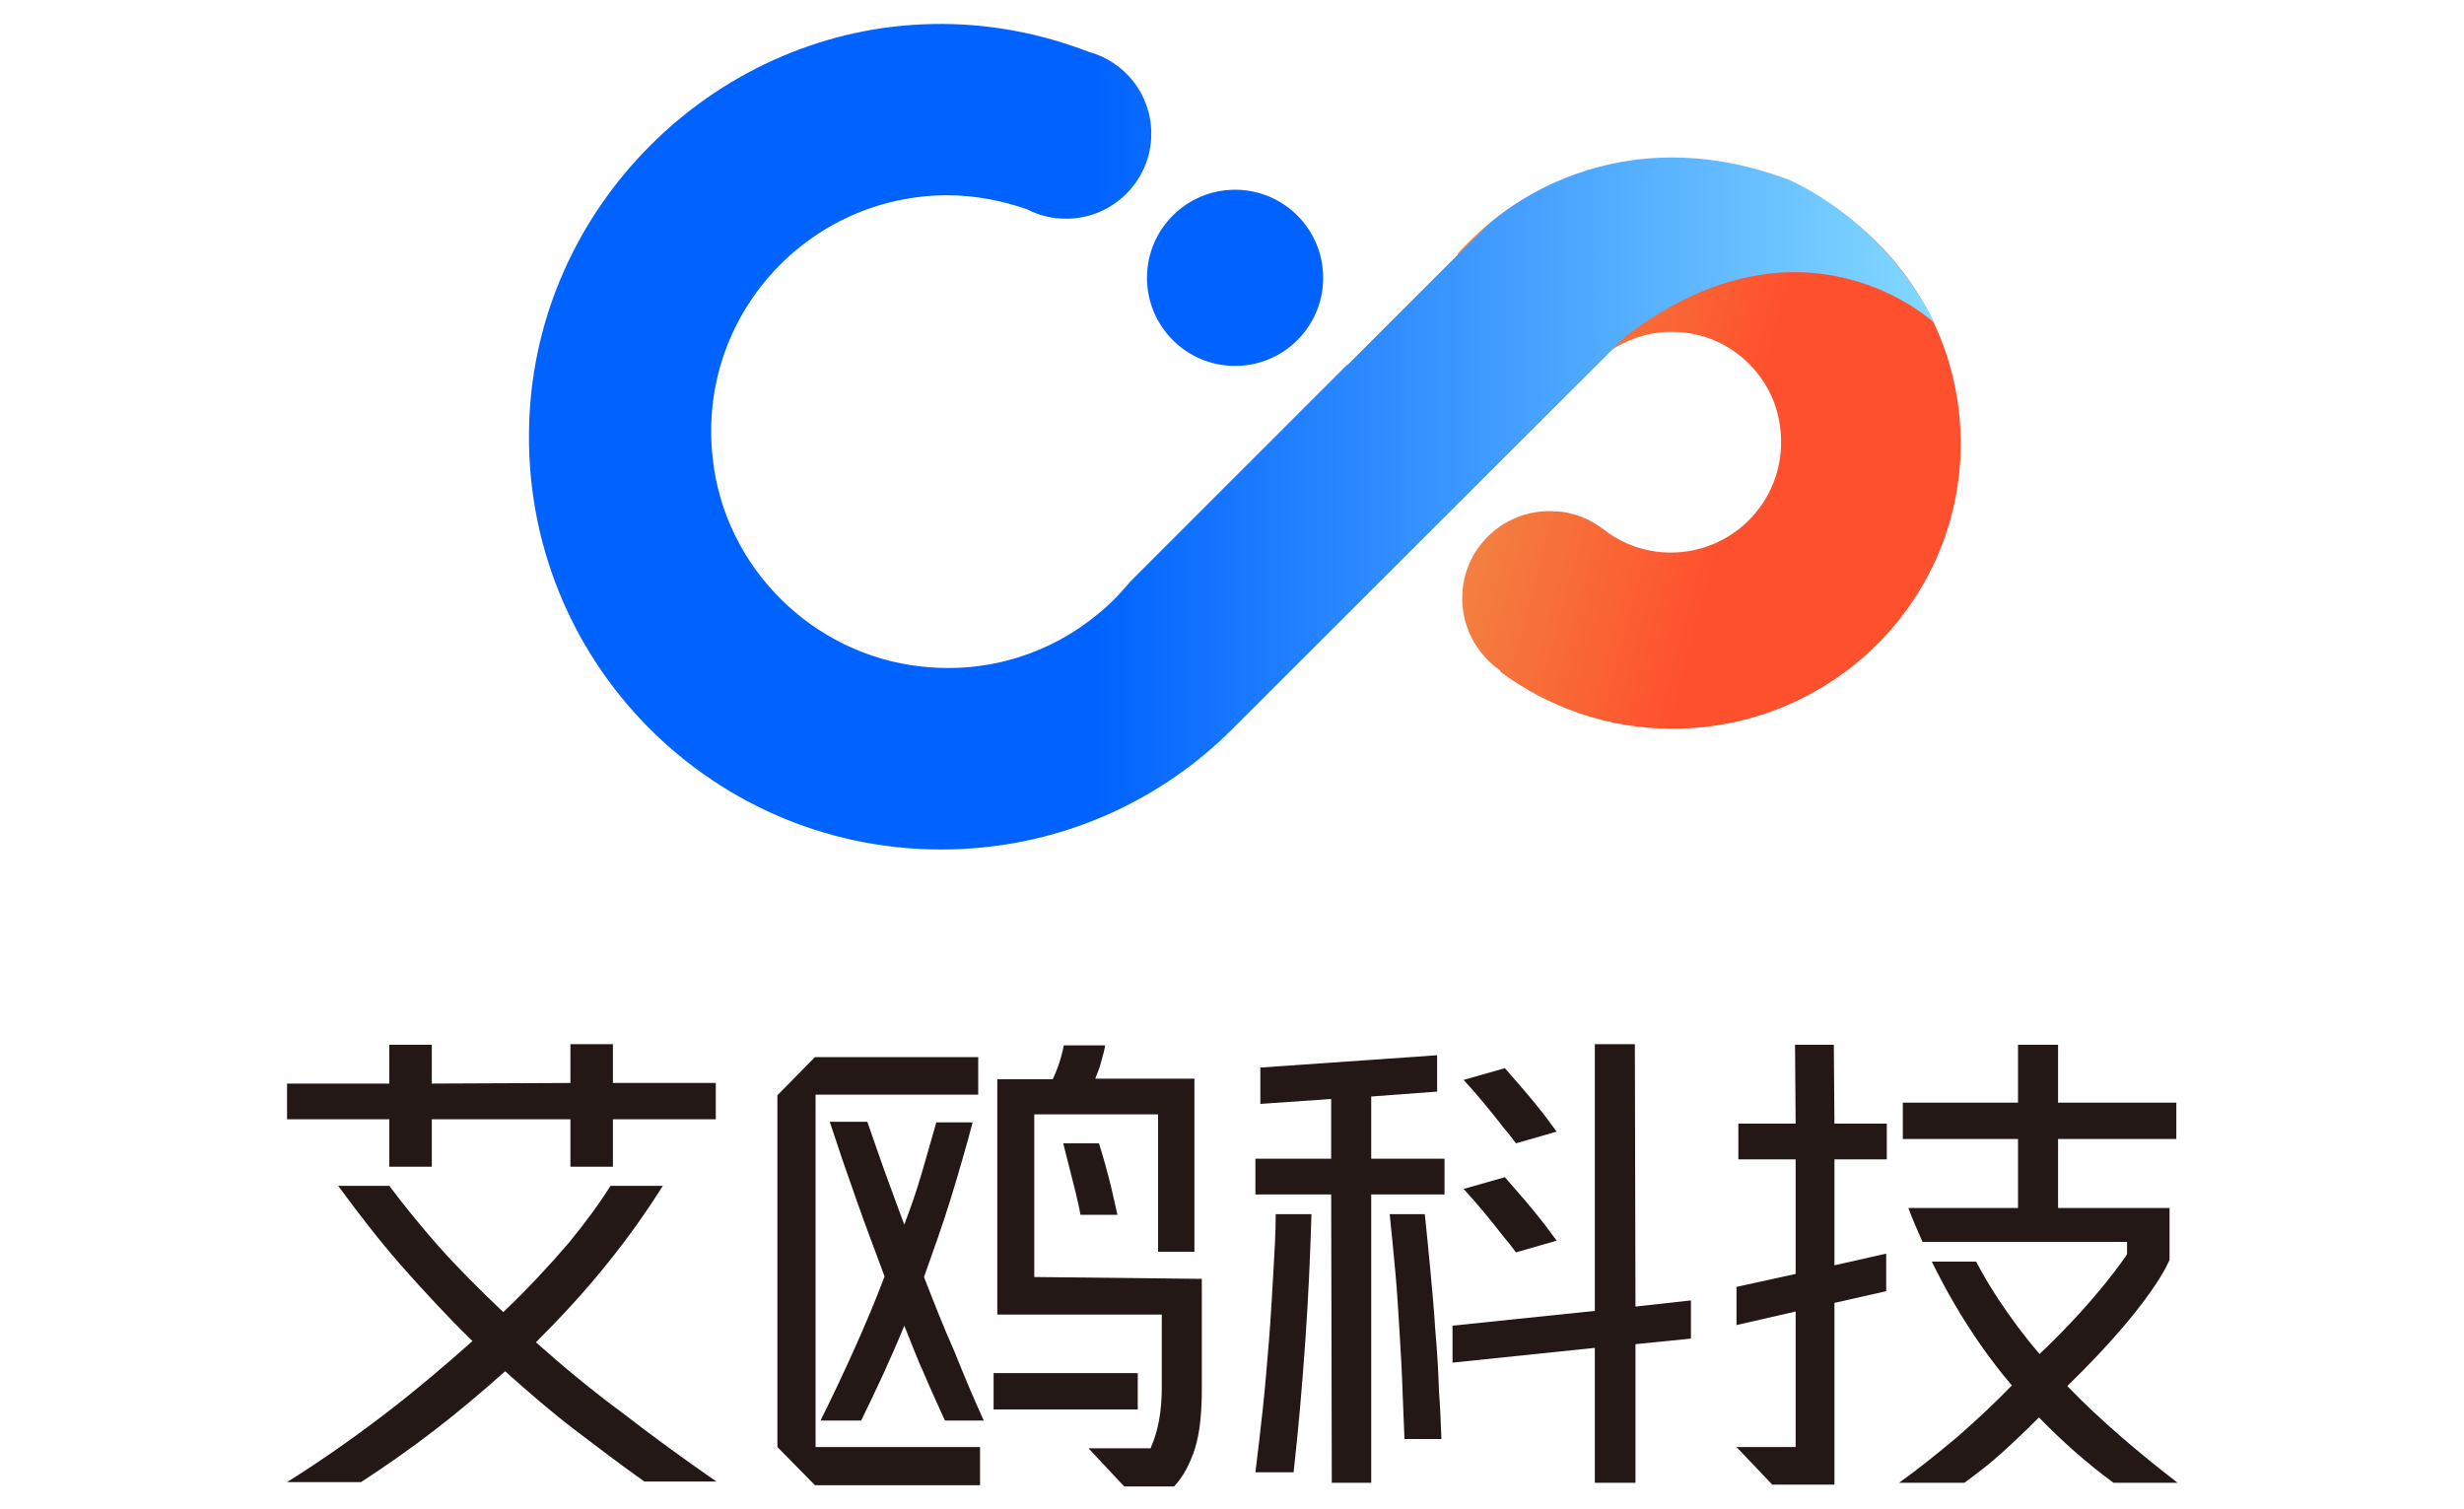 <?xml version="1.0" encoding="UTF-8"?> <!-- Generator: Adobe Illustrator 24.0.3, SVG Export Plug-In . SVG Version: 6.00 Build 0) --> <svg xmlns="http://www.w3.org/2000/svg" xmlns:xlink="http://www.w3.org/1999/xlink" id="图层_1" x="0px" y="0px" viewBox="0 0 400 245" style="enable-background:new 0 0 400 245;" xml:space="preserve"> <style type="text/css"> .st0{fill:url(#SVGID_1_);} .st1{fill:#0062FF;} .st2{fill:#231815;} .st3{fill:url(#SVGID_2_);} </style> <g> <linearGradient id="SVGID_1_" gradientUnits="userSpaceOnUse" x1="-34.307" y1="837.941" x2="51.116" y2="860.83" gradientTransform="matrix(-1 0 0 -1 282.564 922.038)"> <stop offset="0.4" style="stop-color:#FF502E"></stop> <stop offset="1" style="stop-color:#EB6100;stop-opacity:0.7"></stop> </linearGradient> <path class="st0" d="M256.9,61.3c3.9-5.3,10.6-8.5,17.9-7.1c7,1.3,12.7,7,14,14c2.2,11.5-6.5,21.5-17.6,21.5 c-4.1,0-7.8-1.4-10.8-3.7c-2.2-1.7-4.9-2.9-8-3c-7.8-0.5-14.6,5.5-15,13.3c-0.3,5.2,2.2,9.8,6.2,12.6l-0.1,0.1 c7.8,5.8,17.5,9.3,28,9.3c25.8,0,46.8-20.7,46.8-46.3c0-25.6-20.9-46.3-46.8-46.3c-13.9,0-26.3,6-34.9,15.5L256.9,61.3z"></path> <circle class="st1" cx="200.5" cy="45.1" r="14.3"></circle> <g> <path class="st2" d="M206.7,206.8c-0.2,3.5-0.4,7.1-0.7,10.8c-0.3,3.7-0.6,7.4-1,11.1c-0.4,3.7-0.8,7.1-1.2,10.3l6.2,0 c0.8-7.1,1.4-14.2,1.9-21.3c0.5-7.1,0.8-13.9,1-20.6l-5.8,0C207.1,200.1,206.9,203.3,206.7,206.8z"></path> <polygon class="st2" points="222.6,188.1 222.6,178 233.3,177.2 233.3,171.3 204.6,173.3 204.6,179.2 216.1,178.4 216.1,188.1 203.8,188.1 203.8,193.9 216.1,193.9 216.2,240.7 222.6,240.7 222.6,193.9 234.5,193.9 234.5,188.1 "></polygon> <polygon class="st2" points="274.5,211.1 265.5,212.1 265.4,169.5 258.9,169.5 258.9,212.8 235.8,215.2 235.8,221.2 258.9,218.8 258.9,240.7 265.5,240.7 265.5,218.2 274.5,217.3 "></polygon> <path class="st2" d="M233,215.9c-0.2-3.3-0.5-6.5-0.8-9.7c-0.3-3.2-0.6-6.2-0.9-9.1l-5.7,0c0.3,2.9,0.6,6,0.9,9.2 c0.3,3.3,0.5,6.6,0.7,9.9c0.2,3.4,0.4,6.7,0.5,10c0.1,2.6,0.2,5.1,0.3,7.4h6c-0.1-2.6-0.2-5.1-0.4-7.8 C233.5,222.6,233.3,219.2,233,215.9z"></path> <polygon class="st2" points="297.7,169.6 291.4,169.6 291.5,182.4 282.2,182.4 282.2,188.2 291.5,188.2 291.5,206.8 281.9,208.9 281.9,215.1 291.5,212.9 291.5,234.9 281.9,234.9 287.7,241 294.1,241 294.2,241 297.8,241 297.8,211.5 306.2,209.6 306.2,203.5 297.8,205.4 297.8,188.2 306.3,188.2 306.3,182.4 297.8,182.4 "></polygon> <polygon class="st2" points="63.2,181.7 63.2,189.4 70.1,189.4 70.1,181.7 92.6,181.7 92.6,189.4 99.5,189.4 99.5,181.7 116.2,181.7 116.2,175.8 99.5,175.8 99.5,169.5 92.6,169.5 92.6,175.8 70.1,175.9 70.1,169.6 63.2,169.6 63.2,175.9 46.6,175.9 46.6,181.7 "></polygon> <path class="st2" d="M87,217.9c4.1-4.1,8-8.3,11.6-12.8c3.3-4.1,6.3-8.3,9-12.6h-8.5c-1.8,2.9-4.1,6-6.8,9.3 c-3.1,3.6-6.6,7.4-10.6,11.2c-3.8-3.6-7.4-7.2-10.6-10.8c-2.9-3.3-5.5-6.5-7.9-9.7h-8.3c3.3,4.5,6.7,8.9,10.2,12.9 c3.8,4.3,7.6,8.4,11.6,12.3c-4.5,4-9.2,8-14.3,11.9c-5.1,3.9-10.4,7.6-15.8,11l12,0c4-2.6,8-5.4,11.9-8.4c3.9-3,7.7-6.2,11.5-9.6 c3.8,3.4,7.5,6.6,11.3,9.5c3.8,2.9,7.5,5.7,11.3,8.4l11.7,0c-5.2-3.6-10.3-7.3-15.2-11.1C96.2,225.8,91.5,221.9,87,217.9z"></path> <path class="st2" d="M344.3,233.2c-3-2.6-5.9-5.3-8.7-8.2c14.1-13.7,16.6-20.5,16.6-20.5v-8.4l-3.7,0l-14.4,0l0-11.2l19.2,0V179 l-19.2,0l0-9.4l-6.5,0l0,9.4l-18.7,0v5.9l18.7,0l0,11.2l-17.8,0c0.7,1.9,1.5,3.7,2.3,5.5h10.5v0l20.1,0c0,0,0,0,0,0h2.6v2 c0,0-4.5,7-14.2,16.2c-2.5-2.9-4.7-5.9-6.7-8.9c-1.3-2-2.5-4-3.6-6.1h-7.2c1.2,2.4,2.4,4.7,3.7,6.9c2.8,4.8,5.9,9.2,9.3,13.2 c-2.8,2.9-5.8,5.7-8.9,8.4c-3.1,2.6-6.2,5.1-9.4,7.4l10.6,0c1.9-1.4,3.9-2.9,5.9-4.7c2-1.8,4.1-3.8,6.2-5.9c4,4.1,8,7.6,12.1,10.6 l10.4,0C350.4,238.3,347.3,235.8,344.3,233.2z"></path> <path class="st2" d="M150,207.3c1.5-4.2,3-8.4,4.3-12.6c1.3-4.2,2.5-8.4,3.6-12.5l-5.9,0c-0.7,2.5-1.5,5.2-2.3,8 c-0.8,2.8-1.8,5.7-2.9,8.6c-1.1-3-2.2-5.9-3.2-8.7c-1-2.8-1.9-5.4-2.8-8l-6.1,0c1.3,4,2.7,8.1,4.2,12.3c1.5,4.3,3.1,8.5,4.7,12.8 c-1.5,4-3.2,8-5,12c-1.8,4-3.6,7.8-5.4,11.4l6.6,0c2.4-4.9,4.8-10,7-15.4c1.1,2.7,2.1,5.4,3.3,8c1.1,2.6,2.2,5,3.3,7.4l6.3,0 c-1.6-3.5-3.2-7.3-4.8-11.3C153.2,215.5,151.6,211.4,150,207.3z"></path> <path class="st2" d="M167.9,207.3l0-26.4l20.1,0v22.3l5.9,0l0-28.1l-16.1,0c0.4-1,0.8-2,1-2.9c0.3-1,0.5-1.8,0.6-2.5l-6.7,0 c-0.1,0.6-0.3,1.4-0.6,2.4c-0.3,1-0.7,2-1.2,3.1l-9,0l0,38.2l26.7,0v11.9c0,3.8-0.6,7-1.7,9.5c0,0.1-0.1,0.2-0.1,0.3h-10.1 l5.8,6.2h6.5l0,0l1.6,0c1.5-1.6,2.6-3.7,3.4-6.2c0.8-2.6,1.1-5.8,1.1-9.7l0-17.8L167.9,207.3z"></path> <rect x="161.3" y="222.9" class="st2" width="23.4" height="5.9"></rect> <polygon class="st2" points="132.4,177.7 158.8,177.7 158.8,171.6 132.3,171.6 126.2,177.8 126.2,234.9 132.3,241.1 159.1,241.1 159.1,234.9 132.4,234.9 "></polygon> <path class="st2" d="M246.1,203.3l6.6-1.9c-0.7-0.9-1.3-1.8-2-2.7c-2.1-2.7-4.3-5.2-6.4-7.6l-6.7,1.9c2.3,2.5,4.5,5.2,6.6,7.9 C244.9,201.7,245.5,202.5,246.1,203.3z"></path> <path class="st2" d="M246.1,185.6l6.6-1.9c-0.7-0.9-1.3-1.8-2-2.7c-2.1-2.7-4.3-5.2-6.4-7.6l-6.7,1.9c2.3,2.5,4.5,5.2,6.6,7.9 C244.9,184,245.5,184.8,246.1,185.6z"></path> <path class="st2" d="M172.6,185.6c0.6,2.4,1.3,5.1,2,7.9c0.3,1.3,0.6,2.5,0.8,3.7h6c-0.3-1.3-0.6-2.7-0.9-4 c-0.7-2.9-1.4-5.4-2.1-7.6L172.6,185.6z"></path> </g> <linearGradient id="SVGID_2_" gradientUnits="userSpaceOnUse" x1="196.729" y1="851.098" x2="-31.6" y2="851.098" gradientTransform="matrix(-1 0 0 -1 282.564 922.038)"> <stop offset="0.4" style="stop-color:#0062FF"></stop> <stop offset="0.661" style="stop-color:#3B97FF"></stop> <stop offset="1" style="stop-color:#83D9FF"></stop> </linearGradient> <path class="st3" d="M152.8,137.9c18.5,0,35.3-7.5,47.4-19.7l0,0l63.8-63.7c29.1-22,50.1-2,50.1-2c-8.6-17.3-23.9-23.4-23.9-23.4 c-30.5-11.3-49.4,8.1-49.4,8.1l-22.1,22.1c0,0,0,0,0-0.1l-35.2,35.2c-1.6,1.9-3.3,3.7-5.3,5.3l0,0l0,0c-7.6,6.3-17.7,9.7-28.6,8.5 c-17.7-1.9-32-16.1-33.9-33.8c-2.6-23.1,15.5-42.7,38.1-42.7c4.6,0,9,0.9,13,2.3c1.9,1,4,1.5,6.3,1.5c7.6,0,13.8-6.2,13.8-13.8 c0-6.4-4.3-11.7-10.2-13.3c-7.8-3-16.4-4.7-25.4-4.5C117,4.6,88.1,32.2,86,66.7C83.6,105.6,114.4,137.9,152.8,137.9z"></path> </g> </svg> 